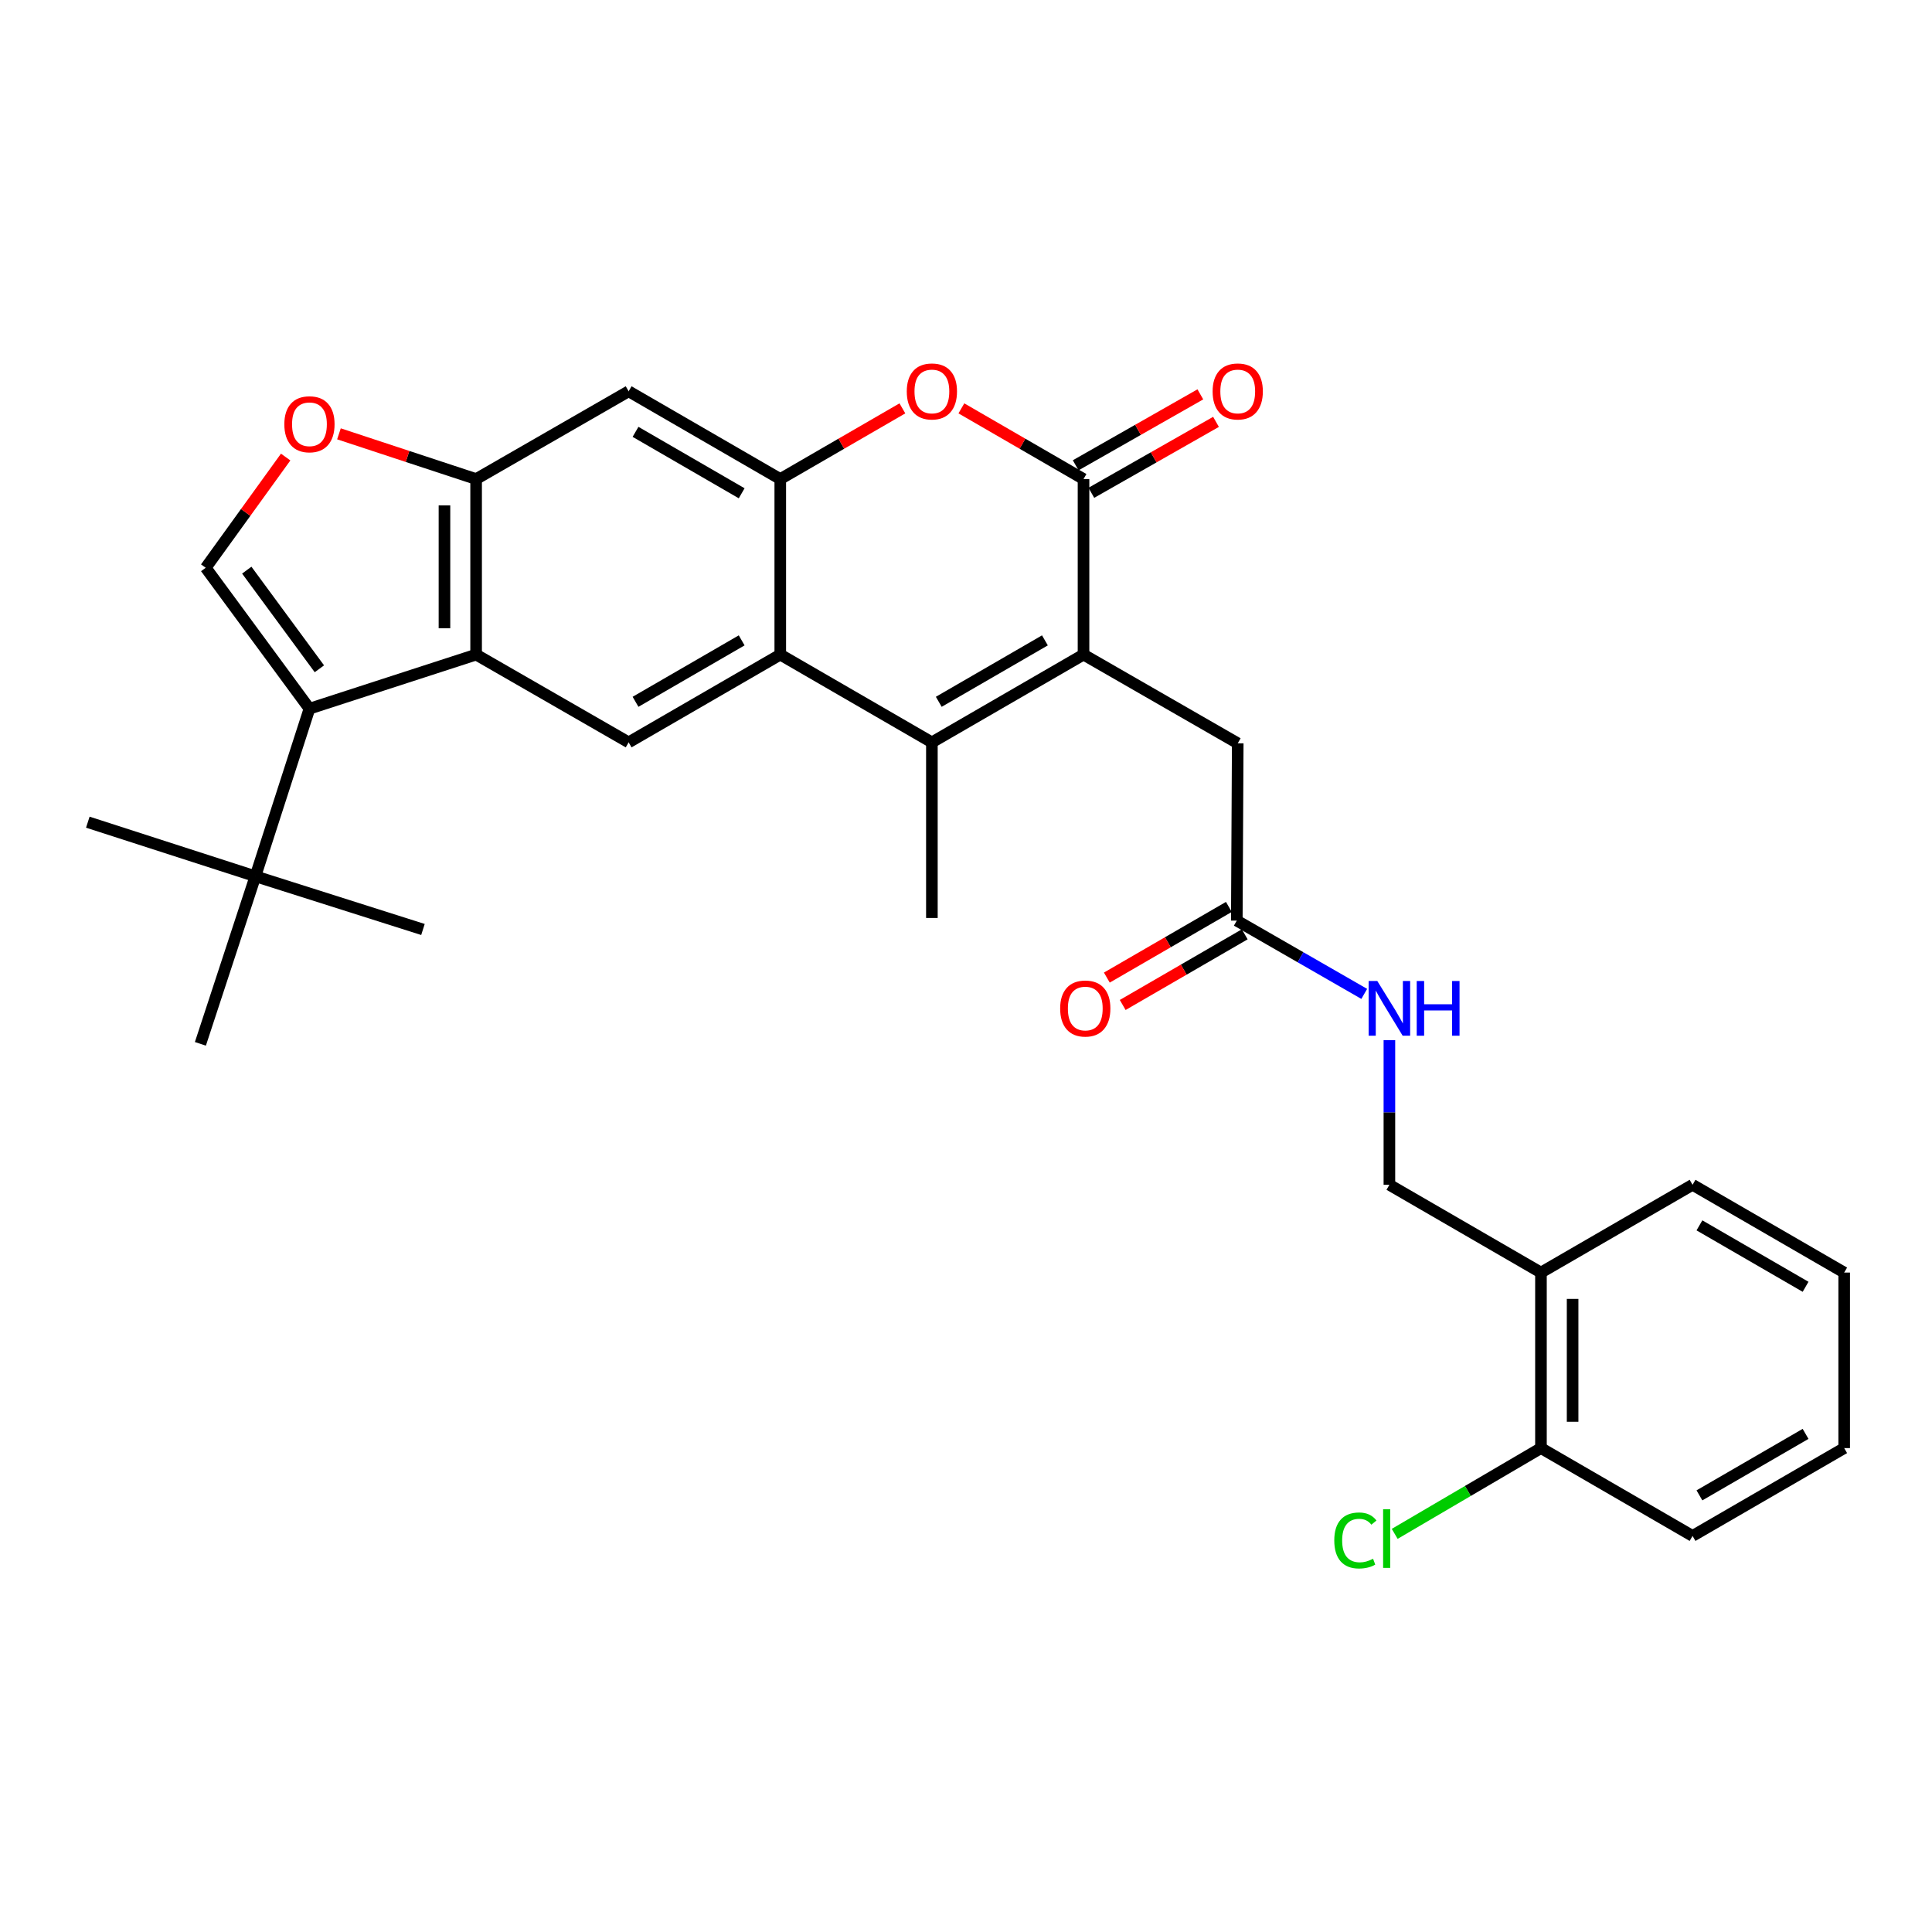 <?xml version='1.0' encoding='iso-8859-1'?>
<svg version='1.1' baseProfile='full'
              xmlns='http://www.w3.org/2000/svg'
                      xmlns:rdkit='http://www.rdkit.org/xml'
                      xmlns:xlink='http://www.w3.org/1999/xlink'
                  xml:space='preserve'
width='1000px' height='1000px' viewBox='0 0 1000 1000'>
<!-- END OF HEADER -->
<rect style='opacity:1.0;fill:#FFFFFF;stroke:none' width='1000' height='1000' x='0' y='0'> </rect>
<path class='bond-0' d='M 560.826,338.82 L 482.343,384.246' style='fill:none;fill-rule:evenodd;stroke:#000000;stroke-width:6px;stroke-linecap:butt;stroke-linejoin:miter;stroke-opacity:1' />
<path class='bond-0' d='M 540.847,331.454 L 485.908,363.253' style='fill:none;fill-rule:evenodd;stroke:#000000;stroke-width:6px;stroke-linecap:butt;stroke-linejoin:miter;stroke-opacity:1' />
<path class='bond-1' d='M 560.826,338.82 L 560.826,247.958' style='fill:none;fill-rule:evenodd;stroke:#000000;stroke-width:6px;stroke-linecap:butt;stroke-linejoin:miter;stroke-opacity:1' />
<path class='bond-12' d='M 560.826,338.82 L 640.648,384.728' style='fill:none;fill-rule:evenodd;stroke:#000000;stroke-width:6px;stroke-linecap:butt;stroke-linejoin:miter;stroke-opacity:1' />
<path class='bond-2' d='M 482.343,384.246 L 403.868,338.82' style='fill:none;fill-rule:evenodd;stroke:#000000;stroke-width:6px;stroke-linecap:butt;stroke-linejoin:miter;stroke-opacity:1' />
<path class='bond-21' d='M 482.343,384.246 L 482.343,475.144' style='fill:none;fill-rule:evenodd;stroke:#000000;stroke-width:6px;stroke-linecap:butt;stroke-linejoin:miter;stroke-opacity:1' />
<path class='bond-6' d='M 560.826,247.958 L 529.218,229.663' style='fill:none;fill-rule:evenodd;stroke:#000000;stroke-width:6px;stroke-linecap:butt;stroke-linejoin:miter;stroke-opacity:1' />
<path class='bond-6' d='M 529.218,229.663 L 497.61,211.368' style='fill:none;fill-rule:evenodd;stroke:#FF0000;stroke-width:6px;stroke-linecap:butt;stroke-linejoin:miter;stroke-opacity:1' />
<path class='bond-16' d='M 564.878,255.077 L 597.141,236.716' style='fill:none;fill-rule:evenodd;stroke:#000000;stroke-width:6px;stroke-linecap:butt;stroke-linejoin:miter;stroke-opacity:1' />
<path class='bond-16' d='M 597.141,236.716 L 629.403,218.356' style='fill:none;fill-rule:evenodd;stroke:#FF0000;stroke-width:6px;stroke-linecap:butt;stroke-linejoin:miter;stroke-opacity:1' />
<path class='bond-16' d='M 556.775,240.838 L 589.037,222.478' style='fill:none;fill-rule:evenodd;stroke:#000000;stroke-width:6px;stroke-linecap:butt;stroke-linejoin:miter;stroke-opacity:1' />
<path class='bond-16' d='M 589.037,222.478 L 621.3,204.117' style='fill:none;fill-rule:evenodd;stroke:#FF0000;stroke-width:6px;stroke-linecap:butt;stroke-linejoin:miter;stroke-opacity:1' />
<path class='bond-9' d='M 403.868,338.82 L 325.385,384.246' style='fill:none;fill-rule:evenodd;stroke:#000000;stroke-width:6px;stroke-linecap:butt;stroke-linejoin:miter;stroke-opacity:1' />
<path class='bond-9' d='M 383.889,331.454 L 328.95,363.253' style='fill:none;fill-rule:evenodd;stroke:#000000;stroke-width:6px;stroke-linecap:butt;stroke-linejoin:miter;stroke-opacity:1' />
<path class='bond-30' d='M 403.868,338.82 L 403.868,247.958' style='fill:none;fill-rule:evenodd;stroke:#000000;stroke-width:6px;stroke-linecap:butt;stroke-linejoin:miter;stroke-opacity:1' />
<path class='bond-3' d='M 160.172,366.816 L 246.437,338.82' style='fill:none;fill-rule:evenodd;stroke:#000000;stroke-width:6px;stroke-linecap:butt;stroke-linejoin:miter;stroke-opacity:1' />
<path class='bond-7' d='M 160.172,366.816 L 106.481,293.876' style='fill:none;fill-rule:evenodd;stroke:#000000;stroke-width:6px;stroke-linecap:butt;stroke-linejoin:miter;stroke-opacity:1' />
<path class='bond-7' d='M 165.312,346.163 L 127.729,295.105' style='fill:none;fill-rule:evenodd;stroke:#000000;stroke-width:6px;stroke-linecap:butt;stroke-linejoin:miter;stroke-opacity:1' />
<path class='bond-13' d='M 160.172,366.816 L 132.193,453.564' style='fill:none;fill-rule:evenodd;stroke:#000000;stroke-width:6px;stroke-linecap:butt;stroke-linejoin:miter;stroke-opacity:1' />
<path class='bond-4' d='M 403.868,247.958 L 435.472,229.663' style='fill:none;fill-rule:evenodd;stroke:#000000;stroke-width:6px;stroke-linecap:butt;stroke-linejoin:miter;stroke-opacity:1' />
<path class='bond-4' d='M 435.472,229.663 L 467.076,211.369' style='fill:none;fill-rule:evenodd;stroke:#FF0000;stroke-width:6px;stroke-linecap:butt;stroke-linejoin:miter;stroke-opacity:1' />
<path class='bond-11' d='M 403.868,247.958 L 325.385,202.531' style='fill:none;fill-rule:evenodd;stroke:#000000;stroke-width:6px;stroke-linecap:butt;stroke-linejoin:miter;stroke-opacity:1' />
<path class='bond-11' d='M 383.889,255.323 L 328.95,223.525' style='fill:none;fill-rule:evenodd;stroke:#000000;stroke-width:6px;stroke-linecap:butt;stroke-linejoin:miter;stroke-opacity:1' />
<path class='bond-5' d='M 246.437,338.82 L 325.385,384.246' style='fill:none;fill-rule:evenodd;stroke:#000000;stroke-width:6px;stroke-linecap:butt;stroke-linejoin:miter;stroke-opacity:1' />
<path class='bond-31' d='M 246.437,338.82 L 246.437,247.958' style='fill:none;fill-rule:evenodd;stroke:#000000;stroke-width:6px;stroke-linecap:butt;stroke-linejoin:miter;stroke-opacity:1' />
<path class='bond-31' d='M 230.054,325.19 L 230.054,261.587' style='fill:none;fill-rule:evenodd;stroke:#000000;stroke-width:6px;stroke-linecap:butt;stroke-linejoin:miter;stroke-opacity:1' />
<path class='bond-32' d='M 106.481,293.876 L 127.17,265.222' style='fill:none;fill-rule:evenodd;stroke:#000000;stroke-width:6px;stroke-linecap:butt;stroke-linejoin:miter;stroke-opacity:1' />
<path class='bond-32' d='M 127.17,265.222 L 147.859,236.568' style='fill:none;fill-rule:evenodd;stroke:#FF0000;stroke-width:6px;stroke-linecap:butt;stroke-linejoin:miter;stroke-opacity:1' />
<path class='bond-8' d='M 246.437,247.958 L 325.385,202.531' style='fill:none;fill-rule:evenodd;stroke:#000000;stroke-width:6px;stroke-linecap:butt;stroke-linejoin:miter;stroke-opacity:1' />
<path class='bond-10' d='M 246.437,247.958 L 210.94,236.254' style='fill:none;fill-rule:evenodd;stroke:#000000;stroke-width:6px;stroke-linecap:butt;stroke-linejoin:miter;stroke-opacity:1' />
<path class='bond-10' d='M 210.94,236.254 L 175.443,224.55' style='fill:none;fill-rule:evenodd;stroke:#FF0000;stroke-width:6px;stroke-linecap:butt;stroke-linejoin:miter;stroke-opacity:1' />
<path class='bond-14' d='M 640.648,384.728 L 640.165,476.509' style='fill:none;fill-rule:evenodd;stroke:#000000;stroke-width:6px;stroke-linecap:butt;stroke-linejoin:miter;stroke-opacity:1' />
<path class='bond-23' d='M 132.193,453.564 L 103.723,540.294' style='fill:none;fill-rule:evenodd;stroke:#000000;stroke-width:6px;stroke-linecap:butt;stroke-linejoin:miter;stroke-opacity:1' />
<path class='bond-24' d='M 132.193,453.564 L 218.923,481.097' style='fill:none;fill-rule:evenodd;stroke:#000000;stroke-width:6px;stroke-linecap:butt;stroke-linejoin:miter;stroke-opacity:1' />
<path class='bond-25' d='M 132.193,453.564 L 45.455,425.558' style='fill:none;fill-rule:evenodd;stroke:#000000;stroke-width:6px;stroke-linecap:butt;stroke-linejoin:miter;stroke-opacity:1' />
<path class='bond-17' d='M 640.165,476.509 L 673.149,495.475' style='fill:none;fill-rule:evenodd;stroke:#000000;stroke-width:6px;stroke-linecap:butt;stroke-linejoin:miter;stroke-opacity:1' />
<path class='bond-17' d='M 673.149,495.475 L 706.132,514.441' style='fill:none;fill-rule:evenodd;stroke:#0000FF;stroke-width:6px;stroke-linecap:butt;stroke-linejoin:miter;stroke-opacity:1' />
<path class='bond-20' d='M 636.06,469.421 L 604.479,487.709' style='fill:none;fill-rule:evenodd;stroke:#000000;stroke-width:6px;stroke-linecap:butt;stroke-linejoin:miter;stroke-opacity:1' />
<path class='bond-20' d='M 604.479,487.709 L 572.897,505.998' style='fill:none;fill-rule:evenodd;stroke:#FF0000;stroke-width:6px;stroke-linecap:butt;stroke-linejoin:miter;stroke-opacity:1' />
<path class='bond-20' d='M 644.27,483.598 L 612.689,501.887' style='fill:none;fill-rule:evenodd;stroke:#000000;stroke-width:6px;stroke-linecap:butt;stroke-linejoin:miter;stroke-opacity:1' />
<path class='bond-20' d='M 612.689,501.887 L 581.107,520.175' style='fill:none;fill-rule:evenodd;stroke:#FF0000;stroke-width:6px;stroke-linecap:butt;stroke-linejoin:miter;stroke-opacity:1' />
<path class='bond-15' d='M 797.597,658.679 L 719.15,613.252' style='fill:none;fill-rule:evenodd;stroke:#000000;stroke-width:6px;stroke-linecap:butt;stroke-linejoin:miter;stroke-opacity:1' />
<path class='bond-19' d='M 797.597,658.679 L 797.597,749.531' style='fill:none;fill-rule:evenodd;stroke:#000000;stroke-width:6px;stroke-linecap:butt;stroke-linejoin:miter;stroke-opacity:1' />
<path class='bond-19' d='M 813.98,672.307 L 813.98,735.904' style='fill:none;fill-rule:evenodd;stroke:#000000;stroke-width:6px;stroke-linecap:butt;stroke-linejoin:miter;stroke-opacity:1' />
<path class='bond-26' d='M 797.597,658.679 L 876.062,613.252' style='fill:none;fill-rule:evenodd;stroke:#000000;stroke-width:6px;stroke-linecap:butt;stroke-linejoin:miter;stroke-opacity:1' />
<path class='bond-18' d='M 719.15,538.37 L 719.15,575.811' style='fill:none;fill-rule:evenodd;stroke:#0000FF;stroke-width:6px;stroke-linecap:butt;stroke-linejoin:miter;stroke-opacity:1' />
<path class='bond-18' d='M 719.15,575.811 L 719.15,613.252' style='fill:none;fill-rule:evenodd;stroke:#000000;stroke-width:6px;stroke-linecap:butt;stroke-linejoin:miter;stroke-opacity:1' />
<path class='bond-22' d='M 797.597,749.531 L 759.745,771.727' style='fill:none;fill-rule:evenodd;stroke:#000000;stroke-width:6px;stroke-linecap:butt;stroke-linejoin:miter;stroke-opacity:1' />
<path class='bond-22' d='M 759.745,771.727 L 721.893,793.923' style='fill:none;fill-rule:evenodd;stroke:#00CC00;stroke-width:6px;stroke-linecap:butt;stroke-linejoin:miter;stroke-opacity:1' />
<path class='bond-27' d='M 797.597,749.531 L 876.062,794.994' style='fill:none;fill-rule:evenodd;stroke:#000000;stroke-width:6px;stroke-linecap:butt;stroke-linejoin:miter;stroke-opacity:1' />
<path class='bond-28' d='M 876.062,613.252 L 954.545,658.679' style='fill:none;fill-rule:evenodd;stroke:#000000;stroke-width:6px;stroke-linecap:butt;stroke-linejoin:miter;stroke-opacity:1' />
<path class='bond-28' d='M 879.628,634.246 L 934.566,666.044' style='fill:none;fill-rule:evenodd;stroke:#000000;stroke-width:6px;stroke-linecap:butt;stroke-linejoin:miter;stroke-opacity:1' />
<path class='bond-33' d='M 876.062,794.994 L 954.545,749.531' style='fill:none;fill-rule:evenodd;stroke:#000000;stroke-width:6px;stroke-linecap:butt;stroke-linejoin:miter;stroke-opacity:1' />
<path class='bond-33' d='M 879.623,773.998 L 934.561,742.175' style='fill:none;fill-rule:evenodd;stroke:#000000;stroke-width:6px;stroke-linecap:butt;stroke-linejoin:miter;stroke-opacity:1' />
<path class='bond-29' d='M 954.545,658.679 L 954.545,749.531' style='fill:none;fill-rule:evenodd;stroke:#000000;stroke-width:6px;stroke-linecap:butt;stroke-linejoin:miter;stroke-opacity:1' />
<path  class='atom-7' d='M 469.343 202.611
Q 469.343 195.811, 472.703 192.011
Q 476.063 188.211, 482.343 188.211
Q 488.623 188.211, 491.983 192.011
Q 495.343 195.811, 495.343 202.611
Q 495.343 209.491, 491.943 213.411
Q 488.543 217.291, 482.343 217.291
Q 476.103 217.291, 472.703 213.411
Q 469.343 209.531, 469.343 202.611
M 482.343 214.091
Q 486.663 214.091, 488.983 211.211
Q 491.343 208.291, 491.343 202.611
Q 491.343 197.051, 488.983 194.251
Q 486.663 191.411, 482.343 191.411
Q 478.023 191.411, 475.663 194.211
Q 473.343 197.011, 473.343 202.611
Q 473.343 208.331, 475.663 211.211
Q 478.023 214.091, 482.343 214.091
' fill='#FF0000'/>
<path  class='atom-11' d='M 147.172 219.595
Q 147.172 212.795, 150.532 208.995
Q 153.892 205.195, 160.172 205.195
Q 166.452 205.195, 169.812 208.995
Q 173.172 212.795, 173.172 219.595
Q 173.172 226.475, 169.772 230.395
Q 166.372 234.275, 160.172 234.275
Q 153.932 234.275, 150.532 230.395
Q 147.172 226.515, 147.172 219.595
M 160.172 231.075
Q 164.492 231.075, 166.812 228.195
Q 169.172 225.275, 169.172 219.595
Q 169.172 214.035, 166.812 211.235
Q 164.492 208.395, 160.172 208.395
Q 155.852 208.395, 153.492 211.195
Q 151.172 213.995, 151.172 219.595
Q 151.172 225.315, 153.492 228.195
Q 155.852 231.075, 160.172 231.075
' fill='#FF0000'/>
<path  class='atom-17' d='M 627.648 202.611
Q 627.648 195.811, 631.008 192.011
Q 634.368 188.211, 640.648 188.211
Q 646.928 188.211, 650.288 192.011
Q 653.648 195.811, 653.648 202.611
Q 653.648 209.491, 650.248 213.411
Q 646.848 217.291, 640.648 217.291
Q 634.408 217.291, 631.008 213.411
Q 627.648 209.531, 627.648 202.611
M 640.648 214.091
Q 644.968 214.091, 647.288 211.211
Q 649.648 208.291, 649.648 202.611
Q 649.648 197.051, 647.288 194.251
Q 644.968 191.411, 640.648 191.411
Q 636.328 191.411, 633.968 194.211
Q 631.648 197.011, 631.648 202.611
Q 631.648 208.331, 633.968 211.211
Q 636.328 214.091, 640.648 214.091
' fill='#FF0000'/>
<path  class='atom-18' d='M 712.89 507.767
L 722.17 522.767
Q 723.09 524.247, 724.57 526.927
Q 726.05 529.607, 726.13 529.767
L 726.13 507.767
L 729.89 507.767
L 729.89 536.087
L 726.01 536.087
L 716.05 519.687
Q 714.89 517.767, 713.65 515.567
Q 712.45 513.367, 712.09 512.687
L 712.09 536.087
L 708.41 536.087
L 708.41 507.767
L 712.89 507.767
' fill='#0000FF'/>
<path  class='atom-18' d='M 733.29 507.767
L 737.13 507.767
L 737.13 519.807
L 751.61 519.807
L 751.61 507.767
L 755.45 507.767
L 755.45 536.087
L 751.61 536.087
L 751.61 523.007
L 737.13 523.007
L 737.13 536.087
L 733.29 536.087
L 733.29 507.767
' fill='#0000FF'/>
<path  class='atom-21' d='M 548.736 522.007
Q 548.736 515.207, 552.096 511.407
Q 555.456 507.607, 561.736 507.607
Q 568.016 507.607, 571.376 511.407
Q 574.736 515.207, 574.736 522.007
Q 574.736 528.887, 571.336 532.807
Q 567.936 536.687, 561.736 536.687
Q 555.496 536.687, 552.096 532.807
Q 548.736 528.927, 548.736 522.007
M 561.736 533.487
Q 566.056 533.487, 568.376 530.607
Q 570.736 527.687, 570.736 522.007
Q 570.736 516.447, 568.376 513.647
Q 566.056 510.807, 561.736 510.807
Q 557.416 510.807, 555.056 513.607
Q 552.736 516.407, 552.736 522.007
Q 552.736 527.727, 555.056 530.607
Q 557.416 533.487, 561.736 533.487
' fill='#FF0000'/>
<path  class='atom-23' d='M 690.619 797.339
Q 690.619 790.299, 693.899 786.619
Q 697.219 782.899, 703.499 782.899
Q 709.339 782.899, 712.459 787.019
L 709.819 789.179
Q 707.539 786.179, 703.499 786.179
Q 699.219 786.179, 696.939 789.059
Q 694.699 791.899, 694.699 797.339
Q 694.699 802.939, 697.019 805.819
Q 699.379 808.699, 703.939 808.699
Q 707.059 808.699, 710.699 806.819
L 711.819 809.819
Q 710.339 810.779, 708.099 811.339
Q 705.859 811.899, 703.379 811.899
Q 697.219 811.899, 693.899 808.139
Q 690.619 804.379, 690.619 797.339
' fill='#00CC00'/>
<path  class='atom-23' d='M 715.899 781.179
L 719.579 781.179
L 719.579 811.539
L 715.899 811.539
L 715.899 781.179
' fill='#00CC00'/>
</svg>
